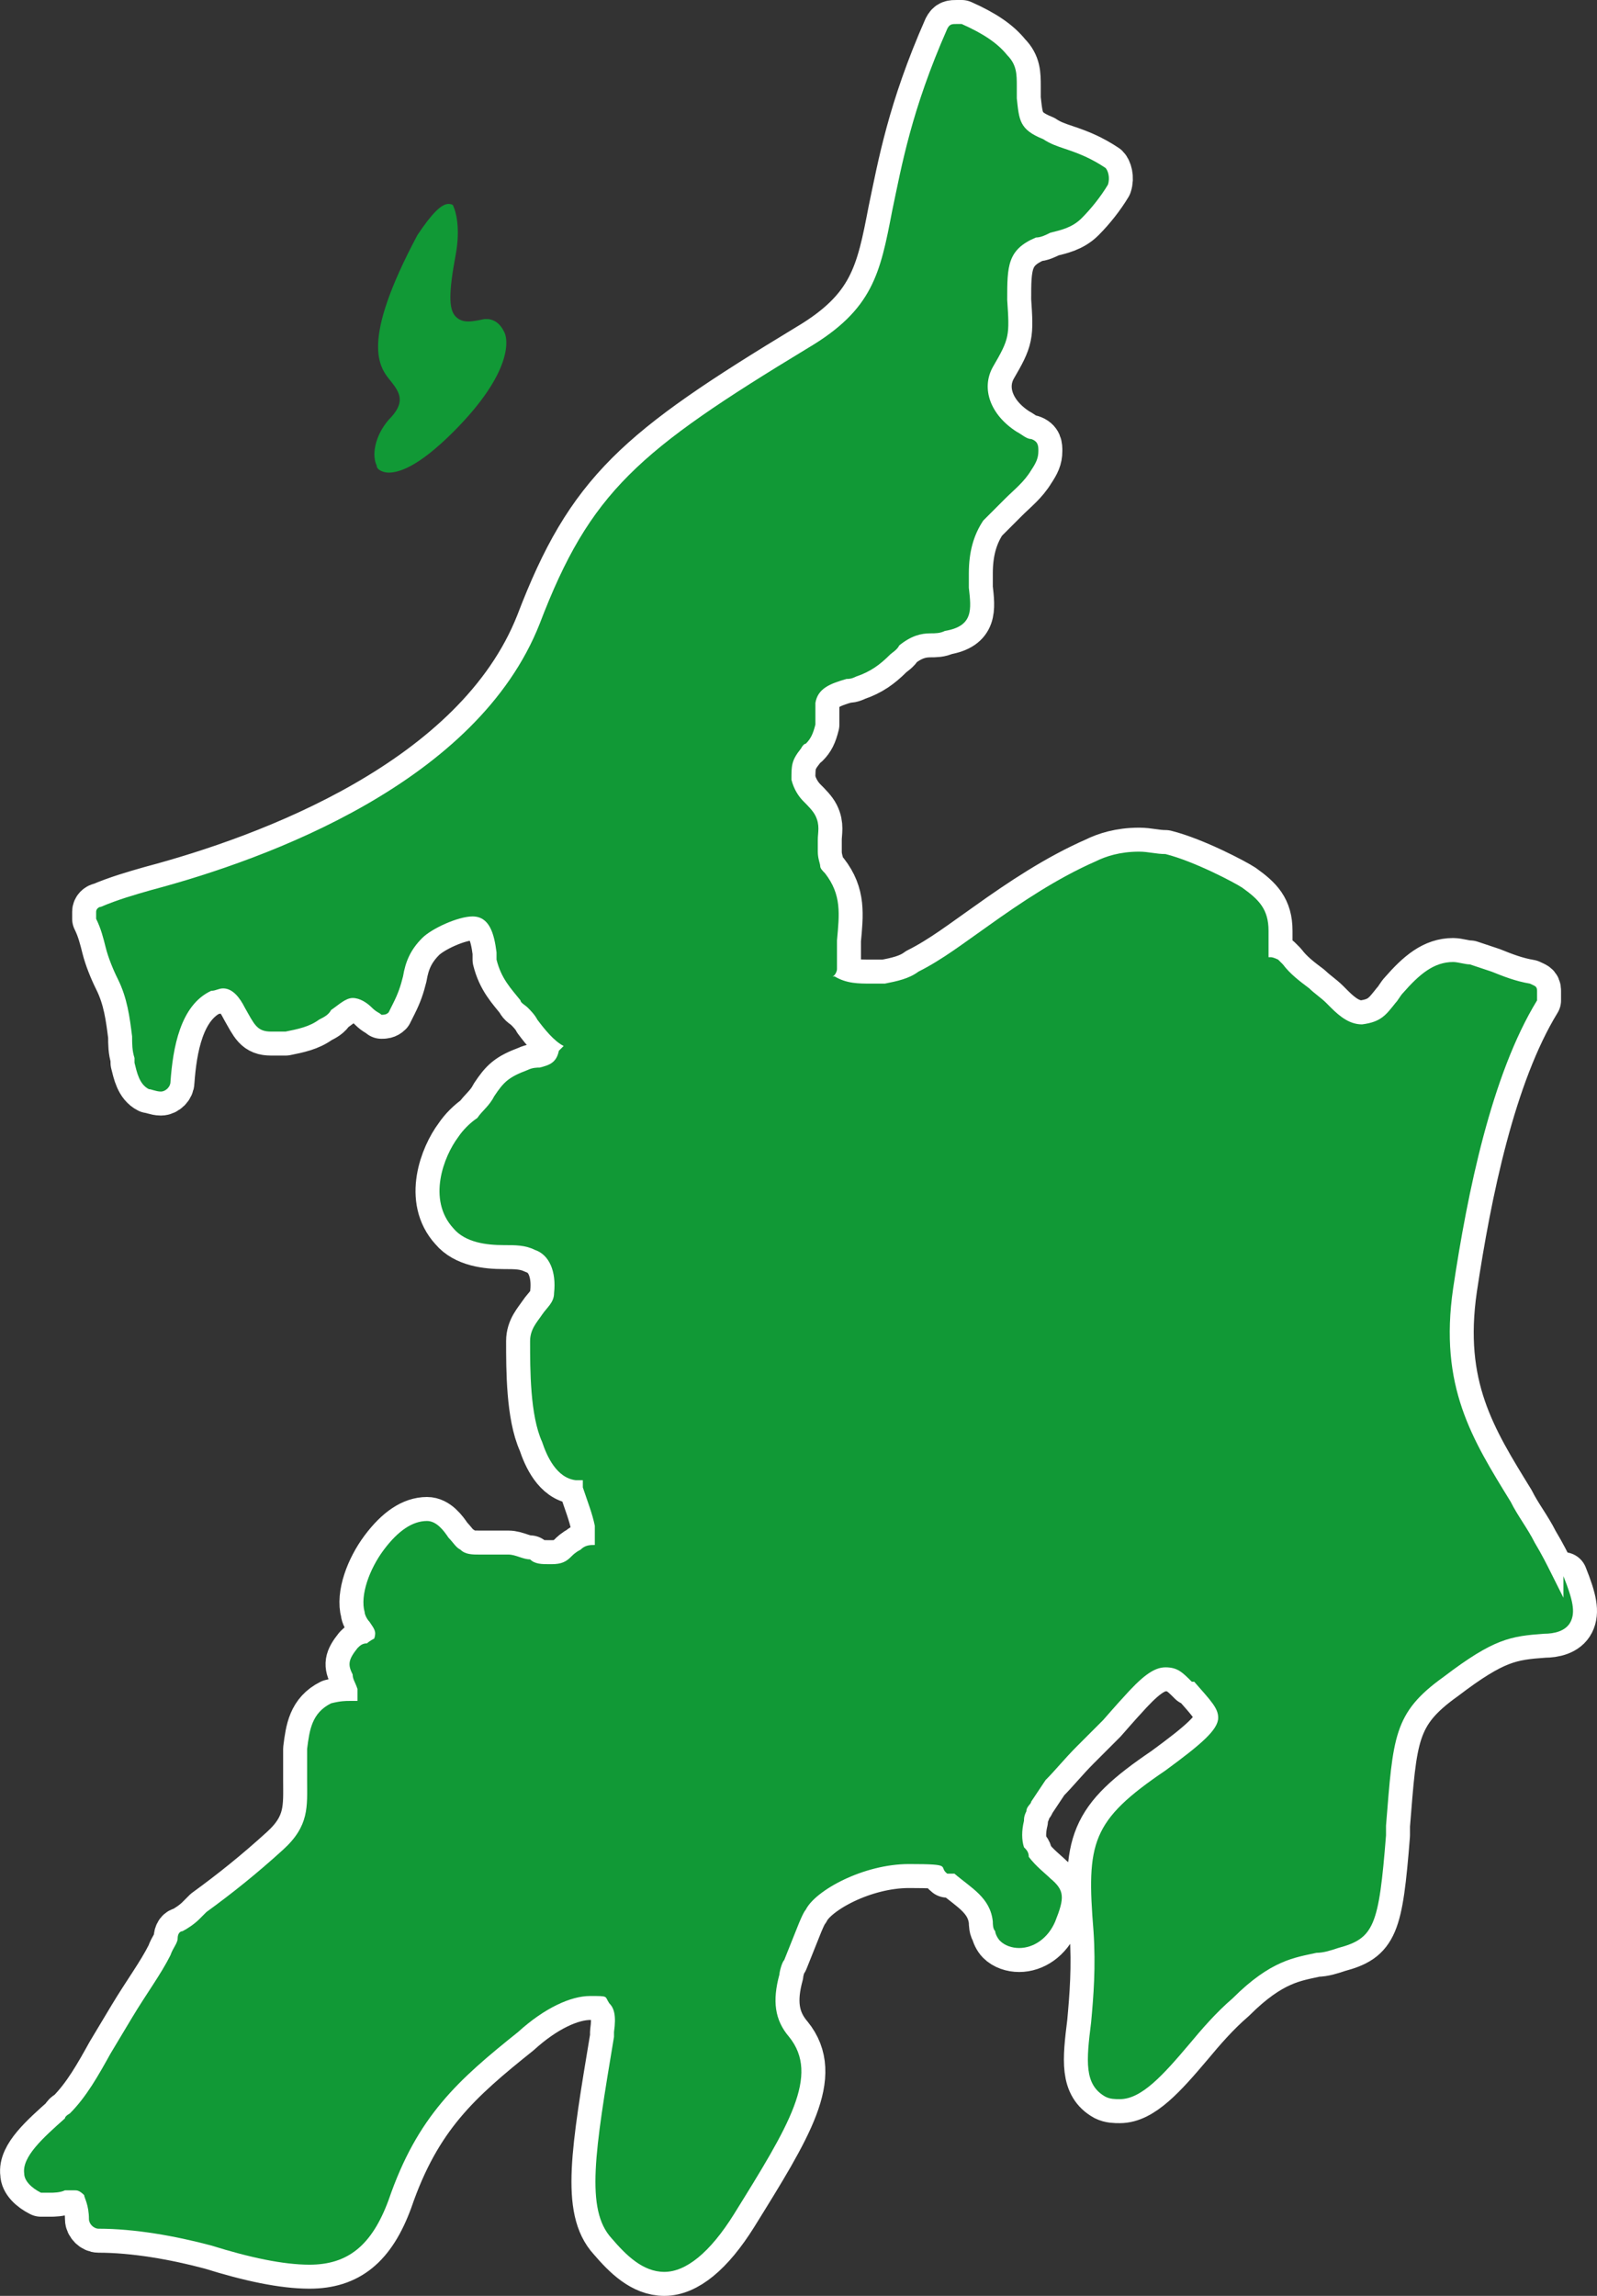 <?xml version="1.0" encoding="UTF-8"?><svg id="_レイヤー_2" xmlns="http://www.w3.org/2000/svg" viewBox="0 0 66.61 95.7"><rect x="0" y="0" width="66.61" height="95.7" fill="#333333" stroke="none"/><defs><style>.cls-1{fill:none;stroke:#fff;stroke-linecap:round;stroke-linejoin:round;stroke-width:2px;}.cls-2{fill:#119936;stroke-width:0px;}</style></defs><g id="_レイヤー_2-2"><path class="cls-1" d="M65.21,66.6s-.4-.8-.5-1c-.2-.4-.4-.8-.7-1.3-.3-.6-.7-1.1-1-1.7-1.6-2.6-3-4.8-2.4-8.9.6-4,1.6-8.9,3.5-12v-.4c0-.2-.1-.2-.3-.3-.6-.1-1.1-.3-1.6-.5h0c-.3-.1-.6-.2-.9-.3-.2,0-.5-.1-.7-.1-.8,0-1.4.5-2.1,1.3-.1.1-.2.3-.3.4-.4.5-.6.8-1.4.9-.5,0-.9-.3-1.3-.7l-.2-.2c-.2-.2-.5-.4-.7-.6-.4-.3-.8-.6-1.1-1l-.2-.2s-.2-.1-.3-.1h-.1v-1.1c0-.9-.4-1.3-1.1-1.8-.3-.2-2-1.1-3.2-1.4-.4,0-.7-.1-1.1-.1-.8,0-1.4.2-1.8.4-1.6.7-3.1,1.7-4.5,2.7-1,.7-1.9,1.4-2.9,1.9-.4.3-.9.4-1.4.5h-.6c-.5,0-1,0-1.5-.3h-.1c.1,0,.2-.2.2-.3v-.6h0v-.6h0c.1-1.1.2-1.9-.5-2.8-.1-.1-.2-.2-.2-.3s-.1-.3-.1-.6h0v-.5c0-.3.1-.6-.1-1-.1-.2-.3-.4-.5-.6-.2-.2-.4-.5-.5-.9,0-.6,0-.8.4-1.3,0,0,.1-.2.2-.2.2-.2.3-.4.4-.8v-.9c.1-.6.6-.8,1.3-1,.1,0,.2,0,.4-.1.6-.2,1-.5,1.4-.9.1-.1.3-.2.4-.4.5-.4.9-.5,1.3-.5.2,0,.4,0,.6-.1,1.2-.2,1.1-.9,1-1.8v-.6c0-.9.2-1.6.6-2.2l.9-.9c.4-.4.8-.7,1.1-1.2.2-.3.3-.5.3-.8,0-.2,0-.4-.3-.5-.2,0-.4-.2-.6-.3-1.1-.7-1.5-1.8-1-2.7.7-1.2.7-1.3.6-2.8,0-1.4,0-2.1,1.2-2.6.2,0,.4-.1.6-.2.4-.1.9-.2,1.3-.6s.8-.9,1.1-1.4h0c.1-.3,0-.6-.1-.7-.6-.4-1.1-.6-1.7-.8-.3-.1-.6-.2-.9-.4-1-.4-1-.8-1.1-1.7v-.5c0-.5,0-.9-.4-1.3-.4-.5-1-.9-1.9-1.3h-.2c-.2,0-.3,0-.4.2-1.5,3.4-1.9,5.7-2.3,7.6-.5,2.6-.8,4.1-3.5,5.7-7.1,4.3-9.1,6-11.2,11.5-2.6,6.6-11.3,9.8-16.2,11.1-.7.2-1.4.4-2.1.7-.1,0-.2.1-.2.2v.3c.2.4.3.8.4,1.2.1.4.3.9.5,1.3.4.8.5,1.6.6,2.4,0,.3,0,.6.1.9v.2c.1.4.2.9.6,1.1.1,0,.3.1.5.1h0c.2,0,.4-.2.4-.4.1-1.4.4-3.2,1.7-3.8.2,0,.3-.1.5-.1.4,0,.7.4.9.8h0c.4.7.5,1,1.1,1h.6c.5-.1,1-.2,1.4-.5.2-.1.4-.2.5-.4.3-.2.6-.5.9-.5s.6.2.8.4.3.2.4.3h0c.1,0,.2,0,.3-.1h0s.1-.2.2-.4c.2-.4.3-.7.4-1.1.1-.6.3-1.1.8-1.6.4-.4,1.5-.9,2.1-.9h0c.7,0,.9.7,1,1.5v.3c.2.8.6,1.2,1,1.7,0,.1.2.2.3.3s.3.3.4.5c.3.4.7.9,1.1,1.1l-.2.2c-.1.5-.4.6-.8.7-.1,0-.3,0-.5.1-.8.3-1,.5-1.4,1.1h0c-.2.4-.5.6-.7.9-.3.2-.6.5-.8.8-.6.8-1.3,2.6-.2,3.8.5.6,1.4.7,2.1.7.5,0,.9,0,1.3.2.6.2.9.9.8,1.8,0,.4-.3.6-.5.9-.2.3-.5.6-.5,1.1,0,1.2,0,3.1.5,4.2.2.6.6,1.5,1.4,1.6h.3v.3c.2.6.4,1.1.5,1.6v.8c-.2,0-.4,0-.6.2-.2.1-.3.2-.4.3-.2.2-.4.3-.8.3h-.1c-.3,0-.6,0-.8-.2-.3,0-.6-.2-.9-.2h-1.2c-.3,0-.6,0-.8-.2-.2-.1-.3-.3-.5-.5-.2-.3-.5-.7-.9-.7-.6,0-1.2.4-1.8,1.2s-1,1.9-.8,2.6c0,.1.1.3.2.4.2.3.3.4.2.7,0,0-.2.1-.3.2-.2,0-.3.1-.4.2-.4.5-.4.7-.2,1.1,0,.2.1.3.2.6v.5h-.3c-.2,0-.4,0-.8.1-.8.4-.9,1.1-1,1.9v1.3c0,1.1.1,1.9-1,2.9s-2.1,1.8-3.2,2.6l-.3.3c-.2.2-.5.4-.7.5-.1,0-.2.1-.2.3s-.2.4-.3.7c-.4.8-1,1.6-1.6,2.6-.3.5-.6,1-.9,1.5-.5.9-1,1.8-1.7,2.5,0,0-.2.1-.2.2-.9.8-1.8,1.6-1.7,2.3,0,.3.3.6.7.8h.4c.1,0,.4,0,.6-.1h.4c.1,0,.2,0,.4.2,0,.1.2.4.2,1,0,.2.2.4.4.4,1.5,0,3.2.3,4.7.7,1.6.5,3,.8,4.1.8,1.6,0,2.6-.8,3.3-2.7,1.2-3.5,2.9-5,5.4-7,1.1-1,2.2-1.5,3-1.5s.6,0,.8.3c.2.2.3.5.2,1.2v.2c-.8,4.8-1.2,7.2-.1,8.4.6.7,1.3,1.4,2.2,1.4h0c.9,0,1.9-.8,2.9-2.4,2.3-3.7,3.6-5.8,2.3-7.4-.6-.7-.7-1.5-.4-2.6,0-.1.1-.5.2-.6.2-.5.4-1,.6-1.5,0,0,.2-.5.3-.6.4-.8,2.4-1.9,4.3-1.9s1.2.1,1.6.4h.3c.7.6,1.5,1,1.6,2,0,.1,0,.3.1.4,0,.1.1.3.2.4.2.2.5.3.8.3.6,0,1.2-.4,1.5-1.1.4-1,.4-1.3-.2-1.8-.2-.2-.6-.5-.9-.9h0c0-.2-.1-.3-.2-.4-.1-.3-.1-.7,0-1.1,0-.1,0-.2.1-.4,0-.2.2-.3.2-.4.2-.3.4-.6.6-.9.4-.4.8-.9,1.3-1.4l.5-.5.6-.6s.7-.8.8-.9c.8-.9,1.3-1.3,1.8-1.3s.7.2,1.1.6h.1c.7.8,1,1.1,1,1.5,0,.5-.7,1.1-2.2,2.2-3.1,2.1-3.3,3-3,6.7.1,1.5,0,2.7-.1,3.8-.2,1.6-.3,2.6.6,3.1.2.1.4.1.6.1.9,0,1.8-1,2.9-2.3.5-.6,1.1-1.3,1.8-1.9,1.6-1.6,2.6-1.7,3.5-1.9.3,0,.6-.1.9-.2,1.5-.4,1.7-.9,2-4.7v-.4c.3-3.7.3-4.7,2.4-6.2,2.1-1.6,2.8-1.7,4.2-1.8.4,0,.9-.1,1.1-.5.2-.4.1-.9-.3-1.9h0v.9ZM42.21,57h0ZM42.01,56.9h0Z"/><path class="cls-2" d="M65.21,66.6s-.4-.8-.5-1c-.2-.4-.4-.8-.7-1.3-.3-.6-.7-1.1-1-1.7-1.6-2.6-3-4.8-2.4-8.9.6-4,1.6-8.9,3.5-12v-.4c0-.2-.1-.2-.3-.3-.6-.1-1.1-.3-1.6-.5h0c-.3-.1-.6-.2-.9-.3-.2,0-.5-.1-.7-.1-.8,0-1.4.5-2.1,1.3-.1.1-.2.3-.3.4-.4.5-.6.8-1.4.9-.5,0-.9-.3-1.3-.7l-.2-.2c-.2-.2-.5-.4-.7-.6-.4-.3-.8-.6-1.1-1l-.2-.2s-.2-.1-.3-.1h-.1v-1.1c0-.9-.4-1.3-1.1-1.8-.3-.2-2-1.1-3.2-1.4-.4,0-.7-.1-1.1-.1-.8,0-1.4.2-1.8.4-1.6.7-3.1,1.7-4.5,2.7-1,.7-1.9,1.4-2.9,1.9-.4.3-.9.4-1.4.5h-.6c-.5,0-1,0-1.5-.3h-.1c.1,0,.2-.2.2-.3v-.6h0v-.6h0c.1-1.1.2-1.9-.5-2.8-.1-.1-.2-.2-.2-.3s-.1-.3-.1-.6h0v-.5c0-.3.1-.6-.1-1-.1-.2-.3-.4-.5-.6-.2-.2-.4-.5-.5-.9,0-.6,0-.8.4-1.3,0,0,.1-.2.2-.2.2-.2.3-.4.4-.8v-.9c.1-.6.6-.8,1.3-1,.1,0,.2,0,.4-.1.6-.2,1-.5,1.4-.9.1-.1.3-.2.4-.4.5-.4.9-.5,1.3-.5.2,0,.4,0,.6-.1,1.2-.2,1.1-.9,1-1.8v-.6c0-.9.2-1.6.6-2.2l.9-.9c.4-.4.8-.7,1.1-1.2.2-.3.3-.5.3-.8,0-.2,0-.4-.3-.5-.2,0-.4-.2-.6-.3-1.1-.7-1.5-1.8-1-2.7.7-1.2.7-1.3.6-2.8,0-1.4,0-2.1,1.2-2.6.2,0,.4-.1.6-.2.4-.1.9-.2,1.3-.6s.8-.9,1.1-1.4h0c.1-.3,0-.6-.1-.7-.6-.4-1.1-.6-1.7-.8-.3-.1-.6-.2-.9-.4-1-.4-1-.8-1.1-1.7v-.5c0-.5,0-.9-.4-1.3-.4-.5-1-.9-1.9-1.3h-.2c-.2,0-.3,0-.4.2-1.5,3.4-1.9,5.7-2.3,7.6-.5,2.6-.8,4.1-3.5,5.7-7.1,4.3-9.1,6-11.2,11.5-2.6,6.6-11.3,9.8-16.2,11.1-.7.2-1.4.4-2.1.7-.1,0-.2.1-.2.2v.3c.2.4.3.8.4,1.2.1.4.3.9.5,1.3.4.8.5,1.6.6,2.4,0,.3,0,.6.1.9v.2c.1.4.2.9.6,1.1.1,0,.3.1.5.1h0c.2,0,.4-.2.4-.4.1-1.4.4-3.2,1.7-3.8.2,0,.3-.1.5-.1.4,0,.7.4.9.8h0c.4.7.5,1,1.1,1h.6c.5-.1,1-.2,1.4-.5.2-.1.4-.2.5-.4.3-.2.6-.5.9-.5s.6.2.8.4.3.2.4.3h0c.1,0,.2,0,.3-.1h0s.1-.2.2-.4c.2-.4.3-.7.4-1.1.1-.6.3-1.1.8-1.6.4-.4,1.5-.9,2.1-.9h0c.7,0,.9.7,1,1.5v.3c.2.8.6,1.2,1,1.7,0,.1.2.2.3.3s.3.3.4.5c.3.4.7.9,1.1,1.1l-.2.2c-.1.5-.4.6-.8.7-.1,0-.3,0-.5.1-.8.3-1,.5-1.4,1.1h0c-.2.4-.5.6-.7.9-.3.2-.6.5-.8.8-.6.8-1.3,2.6-.2,3.8.5.6,1.4.7,2.1.7.5,0,.9,0,1.3.2.6.2.9.9.8,1.8,0,.4-.3.6-.5.9-.2.3-.5.6-.5,1.1,0,1.2,0,3.1.5,4.2.2.6.6,1.5,1.4,1.6h.3v.3c.2.6.4,1.1.5,1.6v.8c-.2,0-.4,0-.6.2-.2.1-.3.2-.4.3-.2.2-.4.3-.8.3h-.1c-.3,0-.6,0-.8-.2-.3,0-.6-.2-.9-.2h-1.2c-.3,0-.6,0-.8-.2-.2-.1-.3-.3-.5-.5-.2-.3-.5-.7-.9-.7-.6,0-1.2.4-1.8,1.2s-1,1.9-.8,2.6c0,.1.1.3.2.4.2.3.3.4.2.7,0,0-.2.1-.3.2-.2,0-.3.1-.4.2-.4.5-.4.7-.2,1.1,0,.2.1.3.2.6v.5h-.3c-.2,0-.4,0-.8.1-.8.4-.9,1.1-1,1.9v1.3c0,1.1.1,1.9-1,2.9s-2.1,1.8-3.2,2.6l-.3.3c-.2.2-.5.4-.7.5-.1,0-.2.1-.2.3s-.2.4-.3.7c-.4.8-1,1.6-1.6,2.6-.3.5-.6,1-.9,1.5-.5.9-1,1.8-1.7,2.5,0,0-.2.1-.2.2-.9.8-1.8,1.6-1.7,2.3,0,.3.3.6.7.8h.4c.1,0,.4,0,.6-.1h.4c.1,0,.2,0,.4.2,0,.1.2.4.2,1,0,.2.2.4.4.4,1.5,0,3.2.3,4.7.7,1.6.5,3,.8,4.1.8,1.6,0,2.6-.8,3.3-2.7,1.2-3.5,2.9-5,5.4-7,1.1-1,2.2-1.5,3-1.5s.6,0,.8.3c.2.2.3.5.2,1.2v.2c-.8,4.8-1.2,7.2-.1,8.4.6.7,1.3,1.4,2.2,1.4h0c.9,0,1.9-.8,2.9-2.4,2.3-3.7,3.6-5.8,2.3-7.4-.6-.7-.7-1.5-.4-2.6,0-.1.1-.5.2-.6.2-.5.4-1,.6-1.5,0,0,.2-.5.3-.6.4-.8,2.4-1.9,4.3-1.9s1.2.1,1.6.4h.3c.7.6,1.5,1,1.6,2,0,.1,0,.3.1.4,0,.1.1.3.2.4.2.2.5.3.8.3.6,0,1.2-.4,1.5-1.1.4-1,.4-1.3-.2-1.8-.2-.2-.6-.5-.9-.9h0c0-.2-.1-.3-.2-.4-.1-.3-.1-.7,0-1.1,0-.1,0-.2.1-.4,0-.2.2-.3.2-.4.2-.3.4-.6.6-.9.4-.4.8-.9,1.3-1.4l.5-.5.6-.6s.7-.8.8-.9c.8-.9,1.3-1.3,1.8-1.3s.7.2,1.1.6h.1c.7.8,1,1.1,1,1.5,0,.5-.7,1.1-2.2,2.2-3.1,2.1-3.3,3-3,6.7.1,1.5,0,2.7-.1,3.8-.2,1.6-.3,2.6.6,3.1.2.1.4.1.6.1.9,0,1.8-1,2.9-2.3.5-.6,1.1-1.3,1.8-1.9,1.6-1.6,2.6-1.7,3.5-1.9.3,0,.6-.1.9-.2,1.5-.4,1.7-.9,2-4.7v-.4c.3-3.7.3-4.7,2.4-6.2,2.1-1.6,2.8-1.7,4.2-1.8.4,0,.9-.1,1.1-.5.2-.4.1-.9-.3-1.9h0v.9Z"/><path class="cls-2" d="M18.71,8.5c-.3,0-.7.4-1.3,1.3-2.4,4.5-1.6,5.5-1.1,6.1.4.5.6.9-.1,1.6-.6.7-.7,1.5-.5,1.9,0,.2.3.3.5.3.4,0,1.2-.2,2.7-1.7,2.5-2.5,2.3-3.9,2.1-4.2-.2-.4-.5-.5-.7-.5h-.1c-.5.1-.9.2-1.2-.1s-.3-1,0-2.6c.2-1.1,0-1.8-.1-2,0-.1-.2-.1-.2-.1h0Z"/></g></svg>